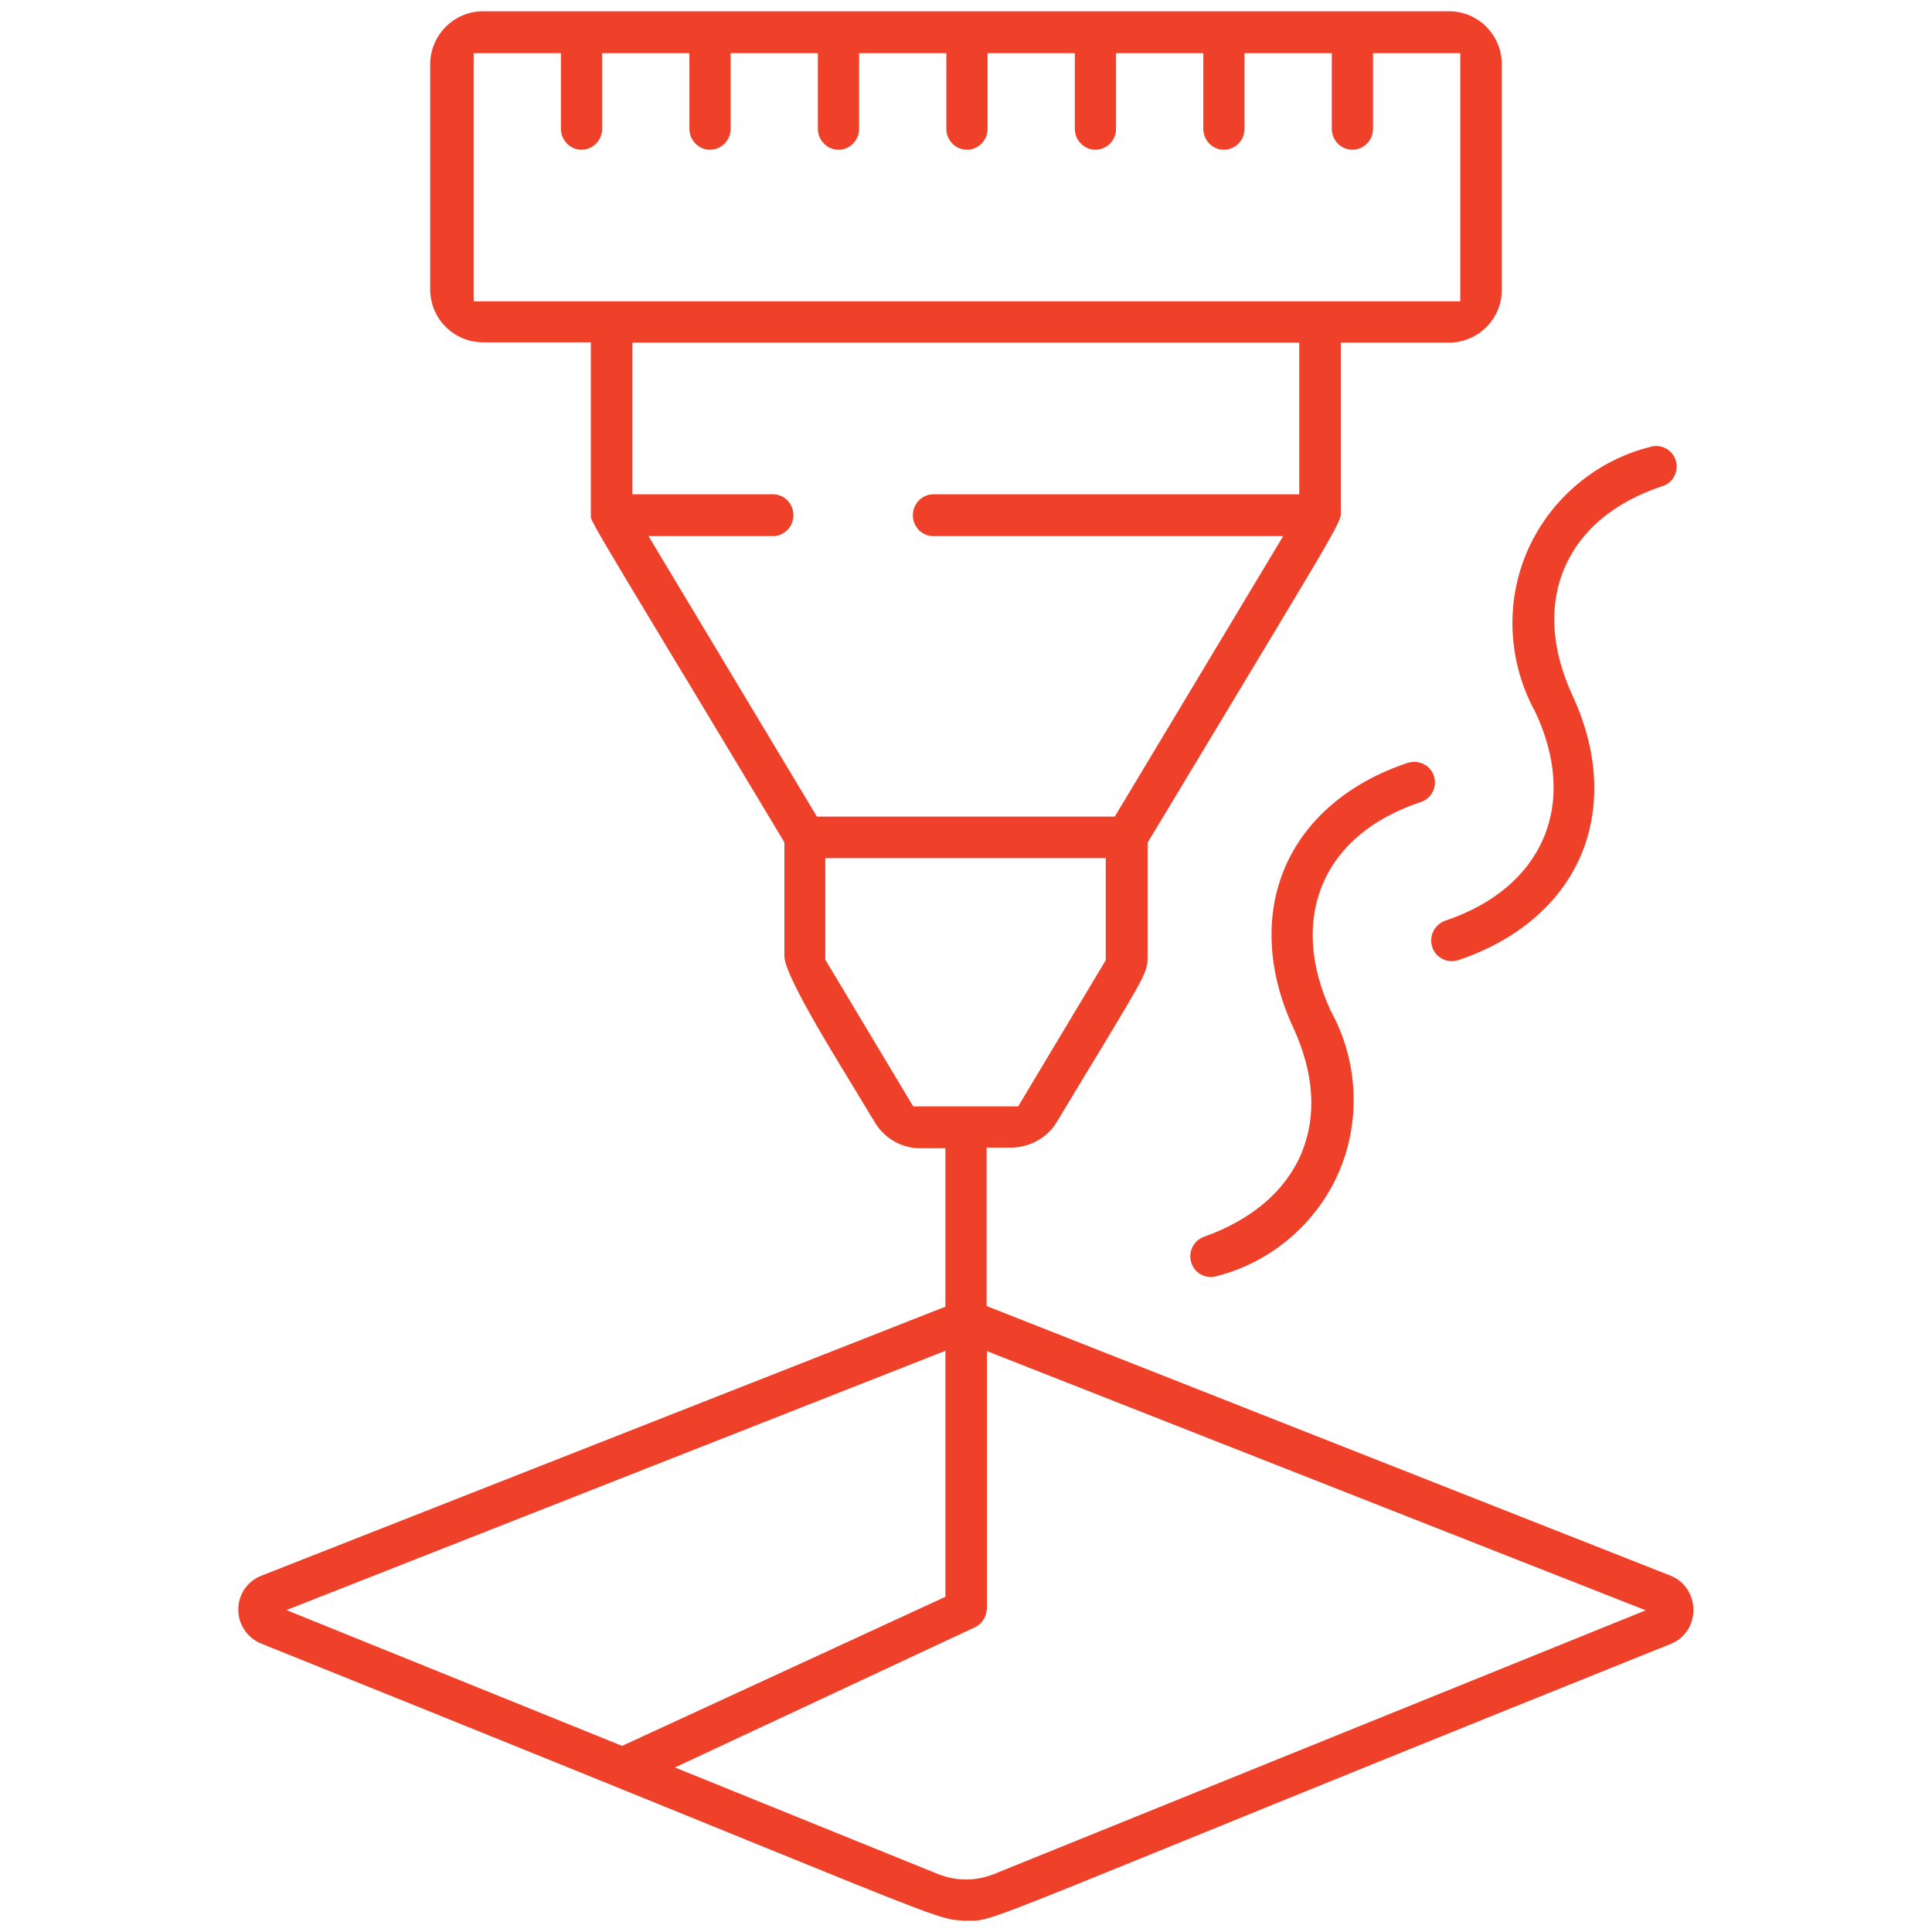 <?xml version="1.0" encoding="UTF-8"?><svg id="Capa_1" xmlns="http://www.w3.org/2000/svg" viewBox="0 0 60 60"><path d="m29.88,59.64c-.56,0-1.02-.19-6.6-2.46-3.14-1.28-7.89-3.21-15.15-6.13-.44-.17-.73-.59-.73-1.06s.28-.89.73-1.06l21.23-8.35v-4.92h-.79c-.58,0-1.12-.32-1.41-.82l-.97-1.6q-1.83-2.99-1.83-3.54v-3.54s-2.64-4.4-3.49-5.8c-1.91-3.17-2.49-4.13-2.52-4.29v-5.44s-3.35,0-3.35,0c-.91,0-1.64-.74-1.64-1.64V2c0-.91.74-1.65,1.64-1.65h30c.91,0,1.64.74,1.64,1.65v7c0,.91-.74,1.64-1.64,1.64h-3.36v5.35c-.02.25-.58,1.17-2.43,4.25-.85,1.41-3.57,5.93-3.57,5.93v3.51c0,.49-.03.54-1.47,2.93-.35.58-.79,1.3-1.33,2.2-.29.51-.84.82-1.42.83h-.78v4.92l21.23,8.37c.44.17.72.59.72,1.07s-.28.89-.72,1.06c-7.17,2.88-11.89,4.8-15.03,6.08-5.7,2.32-6.16,2.51-6.64,2.51,0,0-.32,0-.32,0Zm.76-9.64c-.01.22-.15.44-.37.54l-9.31,4.35,8.17,3.31c.28.11.57.17.87.17s.59-.06.87-.17l20.24-8.19-20.46-8.05v8.05Zm-21.75,0l10.43,4.22,10.04-4.63v-7.64l-20.46,8.05Zm16.75-20.18l2.72,4.54h3.26l2.72-4.54v-3.17h-8.71v3.17Zm-.28-4.46h9.26l5.23-8.71h-10.86c-.36,0-.64-.29-.64-.65s.29-.65.64-.65h11.36v-4.71h-20.71v4.71h4.36c.36,0,.64.29.64.65s-.29.65-.64.65h-3.86l5.23,8.71Zm-10.72-16h30.71V1.65h-2.71v2.35c0,.36-.29.65-.64.65s-.64-.29-.64-.65V1.65h-2.71v2.35c0,.36-.29.65-.64.65s-.64-.29-.64-.65V1.65h-2.71v2.35c0,.36-.29.65-.64.65s-.64-.29-.64-.65V1.65h-2.71v2.35c0,.36-.29.65-.64.65s-.64-.29-.64-.65V1.65h-2.71v2.35c0,.36-.29.65-.64.65s-.64-.29-.64-.65V1.65h-2.71v2.35c0,.36-.29.65-.64.65s-.64-.29-.64-.65V1.65h-2.71v2.35c0,.36-.29.65-.64.65s-.64-.29-.64-.65V1.65h-2.71v7.71Z" style="fill:#ef4029;"/><path d="m37.61,39.66c-.28,0-.53-.18-.61-.44-.11-.33.06-.69.39-.81,1.49-.53,2.54-1.43,3.03-2.6.48-1.15.39-2.49-.25-3.88-.81-1.74-.9-3.51-.26-5,.64-1.49,2-2.64,3.81-3.24.07-.02.13-.03.2-.03.16,0,.31.06.43.16.17.15.25.39.2.61-.05.23-.21.41-.43.48-1.48.49-2.53,1.36-3.03,2.52-.5,1.16-.42,2.54.24,3.97.85,1.54.94,3.4.25,5-.69,1.59-2.1,2.8-3.79,3.23-.07.02-.13.03-.19.03Z" style="fill:#ef4029;"/><path d="m45.09,29.85c-.28,0-.53-.18-.61-.44-.11-.34.07-.7.41-.82,1.49-.5,2.54-1.39,3.04-2.55.5-1.16.41-2.52-.25-3.93-.85-1.54-.94-3.4-.25-4.99s2.1-2.8,3.78-3.23c.09-.03.16-.04.22-.04.28,0,.52.18.61.44.05.16.04.34-.04.49-.08.16-.21.27-.38.32-1.48.49-2.52,1.36-3.02,2.51-.51,1.16-.43,2.54.23,3.98.81,1.73.9,3.5.26,4.99-.64,1.49-2,2.64-3.81,3.24-.07.02-.13.03-.2.03Z" style="fill:#ef4029;"/></svg>